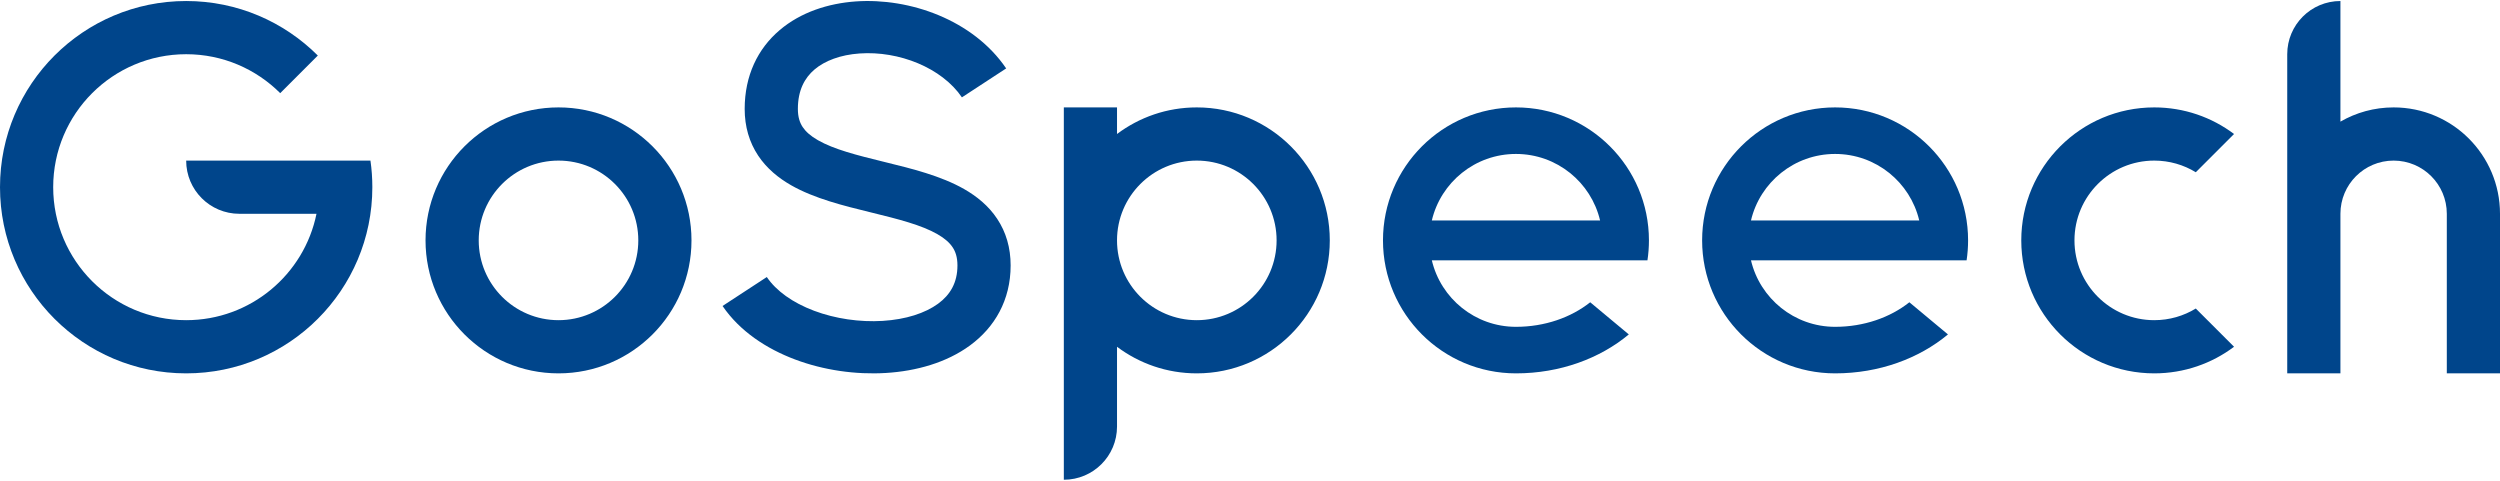 <?xml version="1.0" encoding="UTF-8"?>
<svg xmlns="http://www.w3.org/2000/svg" class="logo" width="312" height="60" viewBox="0 0 94 18" fill="none">
  <path d="M14 7C14 6.66 13.976 6.327 13.929 6H7C7 7.105 7.895 8 9 8H11.9C11.437 10.282 9.419 12 7 12C4.239 12 2 9.761 2 7C2 4.239 4.239 2 7 2C8.381 2 9.631 2.56 10.536 3.464L11.95 2.05C10.683 0.784 8.933 0 7 0C3.134 0 0 3.134 0 7C0 10.866 3.134 14 7 14C10.866 14 14 10.866 14 7Z" fill="#00458B"></path>
  <path fill-rule="evenodd" clip-rule="evenodd" d="M26 9C26 11.761 23.761 14 21 14C18.239 14 16 11.761 16 9C16 6.239 18.239 4 21 4C23.761 4 26 6.239 26 9ZM24 9C24 10.657 22.657 12 21 12C19.343 12 18 10.657 18 9C18 7.343 19.343 6 21 6C22.657 6 24 7.343 24 9Z" fill="#00458B"></path>
  <path fill-rule="evenodd" clip-rule="evenodd" d="M50 9C50 11.761 47.761 14 45 14C43.874 14 42.836 13.628 42 13V16C42 17.105 41.105 18 40 18V4H42V5C42.836 4.372 43.874 4 45 4C47.761 4 50 6.239 50 9ZM42 9C42 10.657 43.343 12 45 12C46.657 12 48 10.657 48 9C48 7.343 46.657 6 45 6C43.343 6 42 7.343 42 9Z" fill="#00458B"></path>
  <path d="M81 4C82.126 4 83.165 4.372 84 5L82.562 6.438C82.107 6.16 81.572 6 81 6C79.343 6 78 7.343 78 9C78 10.657 79.343 12 81 12C81.572 12 82.107 11.84 82.562 11.562L84 13C83.165 13.628 82.126 14 81 14C78.239 14 76 11.761 76 9C76 6.239 78.239 4 81 4Z" fill="#00458B"></path>
  <path d="M88 0V4.535C88.588 4.195 89.271 4 90 4C92.209 4 94 5.791 94 8V14H92V8C92 6.895 91.105 6 90 6C88.895 6 88 6.895 88 8V14H86V2C86 0.895 86.895 0 88 0Z" fill="#00458B"></path>
  <path d="M30 4.057C30 3.348 30.259 2.888 30.624 2.576C31.015 2.244 31.603 2.022 32.321 1.972C33.798 1.868 35.411 2.508 36.168 3.622L37.832 2.534C36.589 0.706 34.202 -0.126 32.179 0.015C31.147 0.088 30.11 0.417 29.313 1.096C28.491 1.795 28 2.805 28 4.057C28 4.722 28.173 5.309 28.506 5.811C28.833 6.303 29.278 6.659 29.746 6.927C30.621 7.427 31.738 7.701 32.681 7.932L32.758 7.951C33.799 8.206 34.645 8.422 35.246 8.766C35.528 8.927 35.708 9.092 35.818 9.259C35.923 9.416 36 9.625 36 9.942C36 10.593 35.728 11.046 35.275 11.379C34.788 11.737 34.057 11.974 33.188 12.027C32.327 12.08 31.408 11.947 30.608 11.646C29.802 11.343 29.185 10.898 28.832 10.378L27.168 11.466C27.815 12.417 28.823 13.075 29.892 13.477C30.967 13.882 32.173 14.055 33.312 13.985C34.443 13.916 35.587 13.601 36.475 12.948C37.397 12.27 38 11.252 38 9.942C38 9.278 37.827 8.69 37.494 8.189C37.168 7.696 36.722 7.34 36.254 7.072C35.379 6.572 34.262 6.298 33.319 6.067L33.243 6.048C32.201 5.793 31.356 5.577 30.754 5.233C30.472 5.072 30.293 4.907 30.182 4.74C30.077 4.583 30 4.374 30 4.057Z" fill="#00458B"></path>
  <path fill-rule="evenodd" clip-rule="evenodd" d="M69 12.25C70.086 12.25 71.072 11.898 71.792 11.327L73.243 12.536C72.157 13.44 70.657 14 69 14C66.239 14 64 11.761 64 9C64 6.239 66.239 4 69 4C71.761 4 74 6.239 74 9C74 9.255 73.981 9.505 73.944 9.75H65.837C66.175 11.183 67.463 12.25 69 12.25ZM65.837 8.25C66.175 6.817 67.463 5.75 69 5.75C70.537 5.75 71.825 6.817 72.163 8.25H65.837Z" fill="#00458B"></path>
  <path fill-rule="evenodd" clip-rule="evenodd" d="M59.792 11.327C59.072 11.898 58.086 12.25 57 12.25C55.463 12.25 54.175 11.183 53.837 9.75H61.944C61.981 9.505 62 9.255 62 9C62 6.239 59.761 4 57 4C54.239 4 52 6.239 52 9C52 11.761 54.239 14 57 14C58.657 14 60.157 13.44 61.243 12.536L59.792 11.327ZM57 5.75C55.463 5.75 54.175 6.817 53.837 8.25H60.163C59.825 6.817 58.537 5.75 57 5.75Z" fill="#00458B"></path>
</svg>
